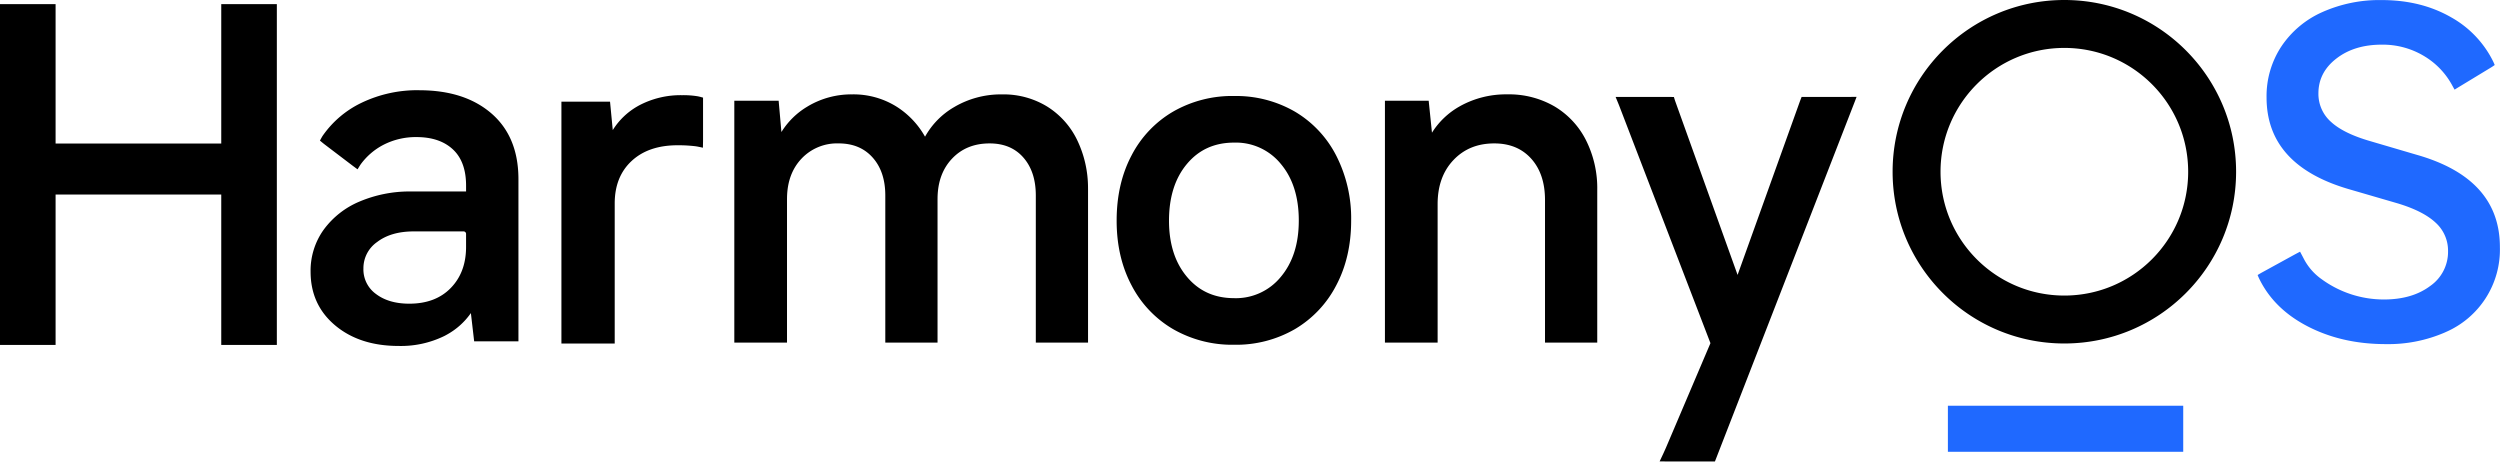<?xml version="1.0" standalone="no"?><!DOCTYPE svg PUBLIC "-//W3C//DTD SVG 1.1//EN" "http://www.w3.org/Graphics/SVG/1.1/DTD/svg11.dtd"><svg t="1740387348616" class="icon" viewBox="0 0 5547 1024" version="1.1" xmlns="http://www.w3.org/2000/svg" p-id="7726" xmlns:xlink="http://www.w3.org/1999/xlink" width="1083.398" height="200"><path d="M4321.967 900.24h522.176v102.175h-522.176z" fill="#1F69FF" p-id="7727"></path><path d="M5425.612 737.201a199.246 199.246 0 0 0 121.162-188.806c0-101.64-61.558-169.96-184.674-204.96l-102.95-30.269c-39.678-11.445-68.779-25.75-87.291-42.909a82.707 82.707 0 0 1-27.747-63.113c0-30.962 13.284-56.706 39.842-77.238s60.035-30.804 100.423-30.809a177.628 177.628 0 0 1 97.366 27.256 169.19 169.19 0 0 1 59.462 63.512c0.895 1.637 2.565 4.65 5.005 9.033 4.192-2.603 7.084-4.393 8.683-5.365l73.167-44.393c1.321-0.802 3.728-2.429 7.221-4.874a129.796 129.796 0 0 0-3.4-7.783 227.823 227.823 0 0 0-93.077-97.967C5394.378 12.935 5342.9 0.142 5284.366 0.142a311.447 311.447 0 0 0-131.69 26.743 213.032 213.032 0 0 0-90.822 76.234 199.988 199.988 0 0 0-32.801 113.085c0 99.62 60.221 167.269 180.657 202.941l111.011 32.315c37.675 11.445 65.602 25.744 83.777 42.909a83.504 83.504 0 0 1 27.223 63.103 92.181 92.181 0 0 1-39.842 77.244c-26.607 19.855-60.75 29.783-102.442 29.783a234.061 234.061 0 0 1-137.279-44.372 126.947 126.947 0 0 1-40.42-45.845c-1.337-2.631-4.121-7.908-8.339-15.827a767.196 767.196 0 0 0-15.429 8.187l-71.016 38.968a323.536 323.536 0 0 0-7.761 4.623c1.512 3.668 2.696 6.386 3.548 8.154 21.318 43.826 56.193 78.575 104.636 104.243 51.467 27.261 110.176 40.889 176.1 40.884a315.114 315.114 0 0 0 132.176-26.252l-0.038-0.06z" fill="#1F69FF" p-id="7728"></path><path d="M4119.447 214.915l-20.194 0.153-98.785-0.027h-3.045l-3.438 8.858-138.627 386.098-138.332-385.356c-0.388-1.092-1.092-3.204-2.025-6.293l-0.966-3.144-9.573-0.115h-119.732l6.604 16.079c0.655 1.621 1.146 2.86 1.485 3.728l202.33 526.509-98.327 231.054c-1.053 2.467-3.111 7.046-6.156 13.71l-8.258 17.558 22.895 0.213h99.773l310.47-798.911 3.853-10.146 0.049 0.033zM3344.773 209.37a209.982 209.982 0 0 0-104.609 25.793l-3.82 2.183a172.088 172.088 0 0 0-57.525 54.621l-1.572 2.467-7.297-70.951h-97.066v536.688h116.911V452.983c0-40.611 11.712-73.134 35.104-97.825s53.453-36.949 90.599-36.949c34.422 0 61.618 11.265 81.943 33.838 20.396 22.666 30.634 53.213 30.634 91.87v316.26h115.906V421.704a236.866 236.866 0 0 0-25.215-111.043 182.524 182.524 0 0 0-70.323-74.951 201.282 201.282 0 0 0-103.697-26.345l0.027 0.005zM2738.253 213.038a260.422 260.422 0 0 1 134.807 34.613 240.376 240.376 0 0 1 91.87 97.852 305.76 305.76 0 0 1 33.008 143.976c0 53.912-11.003 101.743-33.008 143.501a241.129 241.129 0 0 1-91.87 97.339 260.378 260.378 0 0 1-134.807 34.613 263.004 263.004 0 0 1-135.276-34.602 240.141 240.141 0 0 1-92.351-97.372c-22.027-41.714-33.03-89.545-33.008-143.501 0-54.578 11.003-102.742 33.008-144.489a240.141 240.141 0 0 1 92.351-97.372 263.064 263.064 0 0 1 135.276-34.602v0.044z m0 103.375c-43.406 0-78.155 15.713-104.581 47.231-26.563 31.682-39.858 73.625-39.891 125.834 0 51.614 13.295 93.229 39.891 124.846 26.41 31.524 61.17 47.231 104.581 47.231a128.53 128.53 0 0 0 103.61-47.231c26.563-31.704 39.858-73.319 39.885-124.846 0-52.258-13.295-94.201-39.885-125.834a128.53 128.53 0 0 0-103.61-47.231zM2227.724 209.419a185.089 185.089 0 0 1 95.511 26.858 179.369 179.369 0 0 1 67.25 75.503 244.611 244.611 0 0 1 23.621 104.609l0.044 5.327v338.468H2298.26v-326.374c0-35.295-9.24-63.31-27.644-84.322-18.294-20.849-43.144-31.273-74.815-31.273-34.46 0-62.164 11.281-83.504 33.909-20.614 21.864-31.306 50.386-32.037 85.818l-0.049 3.962v318.269h-115.906v-326.374c0-35.284-9.398-63.31-28.124-84.295-18.655-20.87-43.662-31.3-75.366-31.3a108.134 108.134 0 0 0-82.516 33.909c-20.614 21.864-31.306 50.386-32.037 85.818l-0.049 3.962v318.269h-116.921V223.495h98.36l6.151 69.444 1.392-2.183a169.998 169.998 0 0 1 54.463-53.224l3.782-2.281a189.078 189.078 0 0 1 97.628-25.853 180.286 180.286 0 0 1 97.737 26.918 187.201 187.201 0 0 1 63.266 66.279l0.398 0.71a173.295 173.295 0 0 1 63.266-64.915l3.722-2.183a204.387 204.387 0 0 1 98.927-26.776l4.705-0.049 4.705 0.049-0.071-0.011zM1514.543 211.21a196.943 196.943 0 0 0-98.158 23.55l-3.613 2.09a155.939 155.939 0 0 0-52.182 50.211l-0.993 1.588-6.053-63.048h-107.872v536.612h118.248v-310.71c0-39.607 12.449-70.902 37.347-94.157s58.895-35.022 102.06-35.022a316.495 316.495 0 0 1 40.387 2.243l3.406 0.546c1.457 0.284 3.275 0.649 5.458 1.092l7.051 1.517 0.257-13.644c0.022-1.692 0.033-3.002 0.033-3.913V216.602l-3.346-0.911a101.492 101.492 0 0 0-8.629-2.074 200.884 200.884 0 0 0-33.401-2.445v0.038zM930.438 200.25c67.021 0 120.398 17.208 160.141 51.63 38.897 33.778 58.796 81.048 59.697 141.454l0.033 4.333v359.71h-98.24l-7.286-62.764-1.697 2.429a157.052 157.052 0 0 1-49.731 44.404l-4.071 2.27-3.7 1.948a219.069 219.069 0 0 1-101.067 21.935c-57.487 0-104.385-15.151-140.69-45.458-36.42-30.46-54.692-70.356-54.692-119.312a155.835 155.835 0 0 1 28.926-92.973 188.729 188.729 0 0 1 79.945-62.764 285.402 285.402 0 0 1 111.42-22.279l5.731-0.044h118.979v-12.826c0-33.074-8.443-58.474-25.242-76.469l-1.899-1.965-2.047-1.976c-19.511-18.191-46.375-27.316-80.6-27.371a157.129 157.129 0 0 0-73.942 17.35 145.504 145.504 0 0 0-49.409 42.172l-0.786 1.092c-0.475 0.704-1.092 1.637-1.79 2.729l-2.494 4.006-2.571 4.197-10.211-7.521-2.39-1.801-60.936-46.32c-0.982-0.748-2.467-1.932-4.443-3.553l-5.501-4.552 3.471-6.293c1.304-2.292 2.363-4.028 3.204-5.239a220.826 220.826 0 0 1 84.268-71.709 285.877 285.877 0 0 1 129.611-28.544l0.011 0.071z m98.24 313.199h-110.492c-33.767 0-60.919 7.859-81.457 23.567a70.651 70.651 0 0 0-30.367 58.66 67.13 67.13 0 0 0 27.835 56.608c18.884 14.327 43.482 21.504 73.805 21.525 38.985 0 69.614-11.625 92.181-34.853 21.831-22.48 33.139-51.527 33.893-87.39l0.038-3.853v-28.833a5.458 5.458 0 0 0-5.43-5.425l-0.005-0.005zM123.345 9.185H0V765.341h123.345V431.588h367.574v333.753h123.345V9.185h-123.345v309.236H123.345V9.185zM4580.386 0c-210.451 0-381.06 170.609-381.06 381.06 0 210.451 170.609 381.06 381.06 381.06 210.451 0 381.06-170.609 381.06-381.06S4790.837 0 4580.386 0z m0 655.787c-151.726 0-274.732-122.996-274.732-274.721 0-151.726 122.99-274.727 274.721-274.732 151.726 0 274.727 122.996 274.732 274.721v0.005c0 151.726-122.996 274.721-274.721 274.727z" p-id="7729"></path></svg>